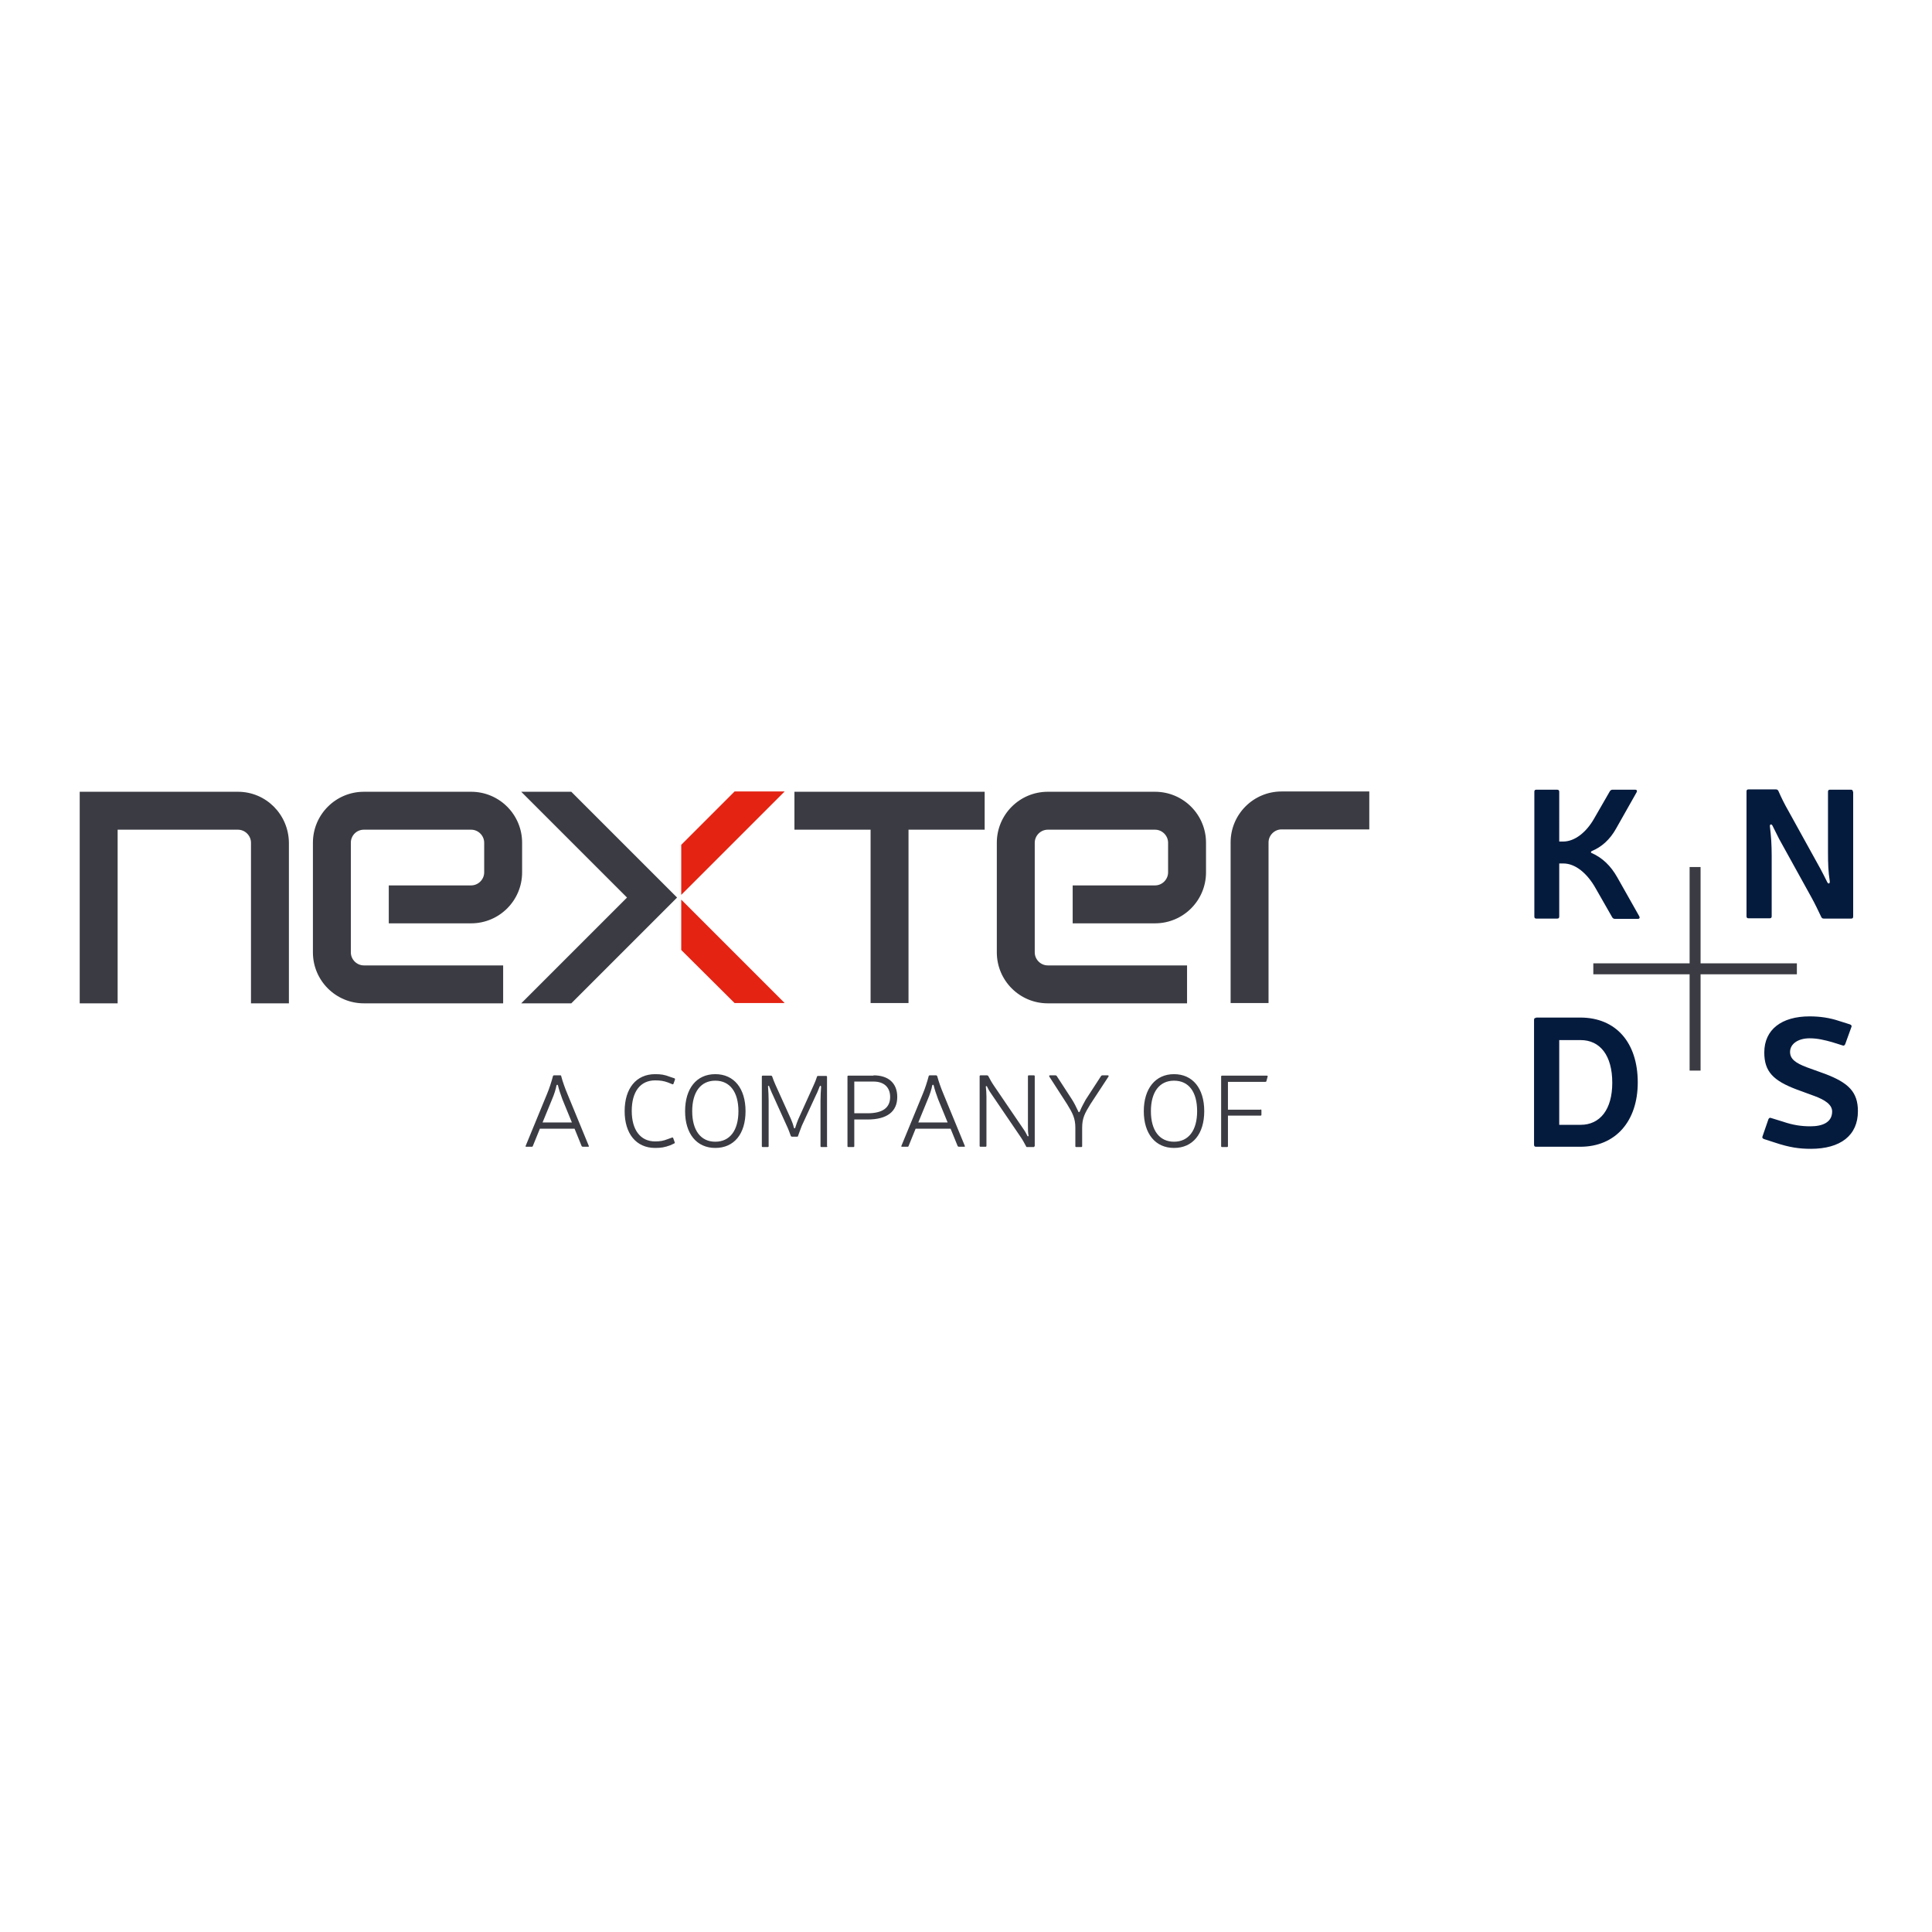 <svg xmlns="http://www.w3.org/2000/svg" xmlns:xlink="http://www.w3.org/1999/xlink" id="layer" x="0px" y="0px" viewBox="0 0 652 652" style="enable-background:new 0 0 652 652;" xml:space="preserve"><style type="text/css">	.st0{fill:#E42313;}	.st1{fill:#3B3C43;}	.st2{fill:#051B3E;}</style><path class="st0" d="M229.9,303.6l34.9,34.9h-16.9l-18-17.9V303.6z M229.9,302l34.9-34.9h-16.9l-18,18V302z"></path><polygon class="st1" points="606.4,325.1 573.9,325.1 573.9,292.6 570.2,292.6 570.2,325.1 537.7,325.1 537.7,328.8 570.2,328.8   570.2,361.3 573.9,361.3 573.9,328.8 606.4,328.8 "></polygon><path class="st2" d="M545.4,279.6c-2.1,3.8-5,6.3-8.2,7.6c-0.4,0.2-0.4,0.6,0,0.7c3.6,1.6,6.4,4.3,8.6,8.2l7.4,13.1  c0.3,0.5,0.1,0.9-0.5,0.9h-7.7c-0.4,0-0.7-0.2-0.9-0.5l-5.6-9.8c-2.8-5-6.8-8.4-10.9-8.4h-1.4v17.9c0,0.5-0.2,0.7-0.7,0.7h-7  c-0.5,0-0.7-0.2-0.7-0.7v-42.1c0-0.5,0.2-0.7,0.7-0.7h7c0.5,0,0.7,0.3,0.7,0.7V284h1.3c4,0,7.9-3.2,10.5-7.8l5.3-9.2  c0.2-0.3,0.5-0.5,0.9-0.5h7.6c0.6,0,0.8,0.4,0.5,0.9L545.4,279.6z M625.3,267.2c0-0.5-0.2-0.7-0.7-0.7h-7c-0.5,0-0.7,0.2-0.7,0.7  v20.4c0,3.9,0.1,6.6,0.6,9.8c0.1,0.8-0.5,1.1-0.9,0.2c-0.7-1.4-1.4-2.8-2.2-4.3l-11-19.9c-1.1-1.9-2.3-4.3-3.2-6.4  c-0.2-0.4-0.4-0.6-0.9-0.6h-9.2c-0.5,0-0.7,0.2-0.7,0.7v42.1c0,0.5,0.2,0.7,0.7,0.7h7.1c0.5,0,0.7-0.2,0.7-0.7v-20.3  c0-4-0.2-6.6-0.6-10c-0.1-0.7,0.5-1,0.9-0.2c0.7,1.4,1.4,2.8,2.2,4.4l11,19.9c1.1,2,2.2,4.3,3.2,6.4c0.2,0.4,0.4,0.6,0.9,0.6h9.2  c0.5,0,0.7-0.2,0.7-0.7V267.2z M612.4,369.9c3.5,1.3,5.9,2.9,5.9,5.2c0,3.7-3.3,5-7.3,5c-3.1,0-5.9-0.4-9.4-1.6l-3.9-1.2  c-0.4-0.2-0.7,0-0.9,0.4l-2,5.8c-0.2,0.4,0,0.7,0.5,0.9l3.7,1.2c4.8,1.6,8.1,2.1,12.1,2.1c10,0,15.9-4.5,15.9-12.7  c0-6.5-3.2-9.6-11.1-12.6l-6.1-2.2c-4-1.5-5.7-2.9-5.7-5.2c0-2.7,2.7-4.6,6.6-4.6c2.7,0,5.1,0.6,7.6,1.3l3.5,1.1  c0.4,0.2,0.7,0,0.9-0.4l2.1-5.8c0.2-0.4,0-0.7-0.5-0.9l-3.8-1.2c-3-1-6.3-1.5-9.8-1.5c-9.4,0-15.3,4.4-15.3,12.2  c0,6.4,3,9.5,11,12.5L612.4,369.9z M518.4,343.5c-0.5,0-0.7,0.2-0.7,0.7v42.1c0,0.5,0.2,0.7,0.7,0.7h14.9c11.9,0,19.4-8.6,19.4-21.7  c0-13.4-7.3-21.9-19.4-21.9H518.4z M526.2,351h7.2c6.6,0,10.7,5.2,10.7,14.4c0,9-4.1,14.2-10.7,14.2h-7.2V351z"></path><path class="st1" d="M332.3,280h-25.7v58.5h-12.8V280h-25.7v-12.8h64.2V280z M80.3,267.2H26.9v71.4h12.8V280l40.6,0  c2.4,0,4.4,2,4.4,4.4l0,54.2h12.8v-54.2C97.4,274.9,89.8,267.2,80.3,267.2 M415.3,338.5h12.8v-54.2c0-2.4,2-4.4,4.4-4.4l29.6,0  v-12.8h-29.6c-9.5,0-17.2,7.7-17.2,17.2V338.5z M176.2,284.4c0-9.5-7.7-17.2-17.2-17.2h-36.2c-9.5,0-17.2,7.7-17.2,17.2v37  c0,9.5,7.7,17.2,17.2,17.2l47,0v-12.8h-47c-2.4,0-4.4-2-4.4-4.4v-37c0-2.4,1.9-4.4,4.4-4.4h36.2c2.4,0,4.4,2,4.4,4.4v10  c0,2.4-2,4.4-4.4,4.4l-27.8,0v12.8h27.8c9.5,0,17.2-7.7,17.2-17.2V284.4z M407,284.4c0-9.5-7.7-17.2-17.2-17.2h-36.2  c-9.5,0-17.2,7.7-17.2,17.2v37c0,9.5,7.7,17.2,17.2,17.2l47,0v-12.8h-47c-2.4,0-4.4-2-4.4-4.4v-37c0-2.4,2-4.4,4.4-4.4h36.2  c2.4,0,4.4,2,4.4,4.4v10c0,2.4-2,4.4-4.4,4.4l-27.8,0v12.8h27.8c9.5,0,17.2-7.7,17.2-17.2V284.4z M175.9,267.2l35.7,35.7l-35.7,35.7  h16.9l35.7-35.7l-35.7-35.7H175.9z M182.2,380.9l-2.4,5.9c-0.1,0.2-0.2,0.2-0.4,0.2h-1.8c-0.2,0-0.3-0.1-0.2-0.3l7.2-17.5  c0.8-1.9,1.5-4.1,2-6c0-0.2,0.2-0.3,0.4-0.3h2.1c0.2,0,0.3,0.1,0.3,0.3c0.5,1.9,1.3,4.1,2.1,6l7.2,17.5c0.1,0.2,0,0.3-0.2,0.3h-1.8  c-0.2,0-0.3-0.1-0.4-0.2l-2.4-5.9H182.2z M193,378.8l-3.2-7.8c-0.6-1.6-1.2-3.4-1.5-4.7c-0.1-0.3-0.4-0.3-0.5,0  c-0.2,1.2-0.8,3.1-1.5,4.7l-3.2,7.8H193z M226.2,386.5c-1.9,0.7-3.1,0.9-5.1,0.9c-6.4,0-10.3-4.8-10.3-12.4  c0-7.7,3.9-12.5,10.3-12.5c2,0,3.2,0.2,5,0.9l1.5,0.5c0.2,0.1,0.2,0.2,0.2,0.4l-0.5,1.4c-0.1,0.2-0.2,0.3-0.4,0.2l-1.5-0.6  c-1.4-0.5-2.5-0.7-4.3-0.7c-5,0-7.9,3.8-7.9,10.3c0,6.4,2.9,10.3,7.9,10.3c1.7,0,2.8-0.2,4.3-0.8l1.4-0.5c0.2-0.1,0.3,0,0.4,0.2  l0.5,1.4c0.1,0.2,0,0.3-0.2,0.4L226.2,386.5z M241.4,362.5c6.3,0,10.2,4.8,10.2,12.5s-3.9,12.4-10.2,12.4c-6.3,0-10.2-4.8-10.2-12.4  S235,362.5,241.4,362.5 M241.4,364.7c-4.9,0-7.8,3.8-7.8,10.3s2.9,10.3,7.8,10.3c4.9,0,7.8-3.8,7.8-10.3S246.3,364.7,241.4,364.7   M279.2,386.8c0,0.2-0.1,0.3-0.3,0.3h-1.7c-0.2,0-0.3-0.1-0.3-0.3v-15.3c0-1.6,0.1-3.3,0.2-4.7c0-0.4-0.3-0.6-0.5-0.1  c-0.4,0.9-0.7,1.9-1.2,2.8l-4.8,10.4c-0.4,1-0.9,2.4-1.3,3.5c0,0.2-0.2,0.2-0.4,0.2h-1.6c-0.2,0-0.3-0.1-0.4-0.2  c-0.4-1.1-0.9-2.5-1.4-3.5l-4.7-10.4c-0.5-1-0.8-1.9-1.2-2.8c-0.1-0.5-0.5-0.3-0.4,0.1c0.1,1.4,0.2,3.1,0.2,4.7v15.3  c0,0.2-0.1,0.3-0.3,0.3h-1.7c-0.2,0-0.3-0.1-0.3-0.3v-23.5c0-0.2,0.1-0.3,0.3-0.3h2.8c0.2,0,0.3,0.1,0.4,0.3  c0.3,0.9,0.7,1.9,1.1,2.8l5.2,11.5c0.4,0.9,0.8,2,1,2.9c0.1,0.4,0.4,0.4,0.5,0c0.3-0.9,0.6-1.9,1-2.8l5.2-11.5  c0.4-0.8,0.8-1.9,1.1-2.8c0-0.2,0.2-0.3,0.3-0.3h2.8c0.2,0,0.3,0.1,0.3,0.3V386.8z M294.8,362.9c5.1,0,8,2.7,8,7.3  c0,4.9-3.4,7.6-10,7.6h-4.5v9c0,0.2-0.1,0.3-0.3,0.3h-1.7c-0.2,0-0.3-0.1-0.3-0.3v-23.5c0-0.2,0.1-0.3,0.3-0.3H294.8z M288.3,375.7  h4.5c5.1,0,7.6-1.9,7.6-5.5c0-3.3-2.1-5.2-5.6-5.2h-6.5V375.7z M309,380.9l-2.4,5.9c-0.1,0.2-0.2,0.2-0.4,0.2h-1.8  c-0.2,0-0.3-0.1-0.2-0.3l7.2-17.5c0.8-1.9,1.5-4.1,2-6c0-0.2,0.2-0.3,0.4-0.3h2.1c0.2,0,0.3,0.1,0.4,0.3c0.5,1.9,1.3,4.1,2.1,6  l7.2,17.5c0.1,0.2,0,0.3-0.2,0.3h-1.8c-0.2,0-0.3-0.1-0.4-0.2l-2.4-5.9H309z M319.8,378.8l-3.2-7.8c-0.6-1.6-1.2-3.4-1.5-4.7  c-0.1-0.3-0.4-0.3-0.5,0c-0.2,1.2-0.8,3.1-1.5,4.7l-3.2,7.8H319.8z M349.1,386.8c0,0.2-0.1,0.3-0.3,0.3h-2.2c-0.2,0-0.3-0.1-0.3-0.2  c-0.5-1-1.3-2.4-2-3.4l-10-14.7c-0.5-0.7-0.9-1.5-1.2-2.1c-0.1-0.3-0.5-0.2-0.4,0.1c0.1,0.9,0.2,2.1,0.2,3.3v16.6  c0,0.2-0.1,0.3-0.3,0.3h-1.7c-0.2,0-0.3-0.1-0.3-0.3v-23.5c0-0.2,0.1-0.3,0.3-0.3h2.2c0.2,0,0.3,0.1,0.4,0.2c0.5,1,1.3,2.4,2,3.4  l10,14.7c0.5,0.7,0.9,1.5,1.2,2.1c0.1,0.3,0.5,0.2,0.4-0.1c-0.2-0.9-0.2-2.1-0.2-3.3v-16.7c0-0.2,0.1-0.3,0.3-0.3h1.7  c0.2,0,0.3,0.1,0.3,0.3V386.8z M368,372.6c-1.9,3.1-2.8,4.7-2.8,8v6.2c0,0.2-0.1,0.3-0.3,0.3h-1.7c-0.2,0-0.3-0.1-0.3-0.3v-6.2  c0-3.2-0.9-4.9-2.8-8l-6-9.3c-0.1-0.2,0-0.4,0.2-0.4h1.9c0.2,0,0.3,0.1,0.4,0.2l5.2,8c0.8,1.3,1.3,2.3,2,3.8c0,0.1,0.1,0.2,0.2,0.4  c0.1,0.1,0.3,0,0.4-0.2c0.7-1.7,1.3-2.7,2-4l5.2-8c0.1-0.1,0.2-0.2,0.4-0.2h1.9c0.2,0,0.3,0.2,0.2,0.4L368,372.6z M396.2,362.5  c6.3,0,10.2,4.8,10.2,12.5s-3.9,12.4-10.2,12.4c-6.3,0-10.2-4.8-10.2-12.4S389.9,362.5,396.2,362.5 M396.2,364.7  c-4.9,0-7.8,3.8-7.8,10.3s2.9,10.3,7.8,10.3c4.9,0,7.8-3.8,7.8-10.3S401.2,364.7,396.2,364.7 M425.4,374.4c0.2,0,0.3,0.1,0.3,0.3  v1.5c0,0.2-0.1,0.3-0.3,0.3h-11v10.3c0,0.2-0.1,0.3-0.3,0.3h-1.7c-0.2,0-0.3-0.1-0.3-0.3v-23.5c0-0.2,0.1-0.3,0.3-0.3h15.1  c0.2,0,0.4,0.1,0.3,0.3l-0.4,1.5c0,0.2-0.2,0.3-0.4,0.3h-12.6v9.4H425.4z"></path></svg>